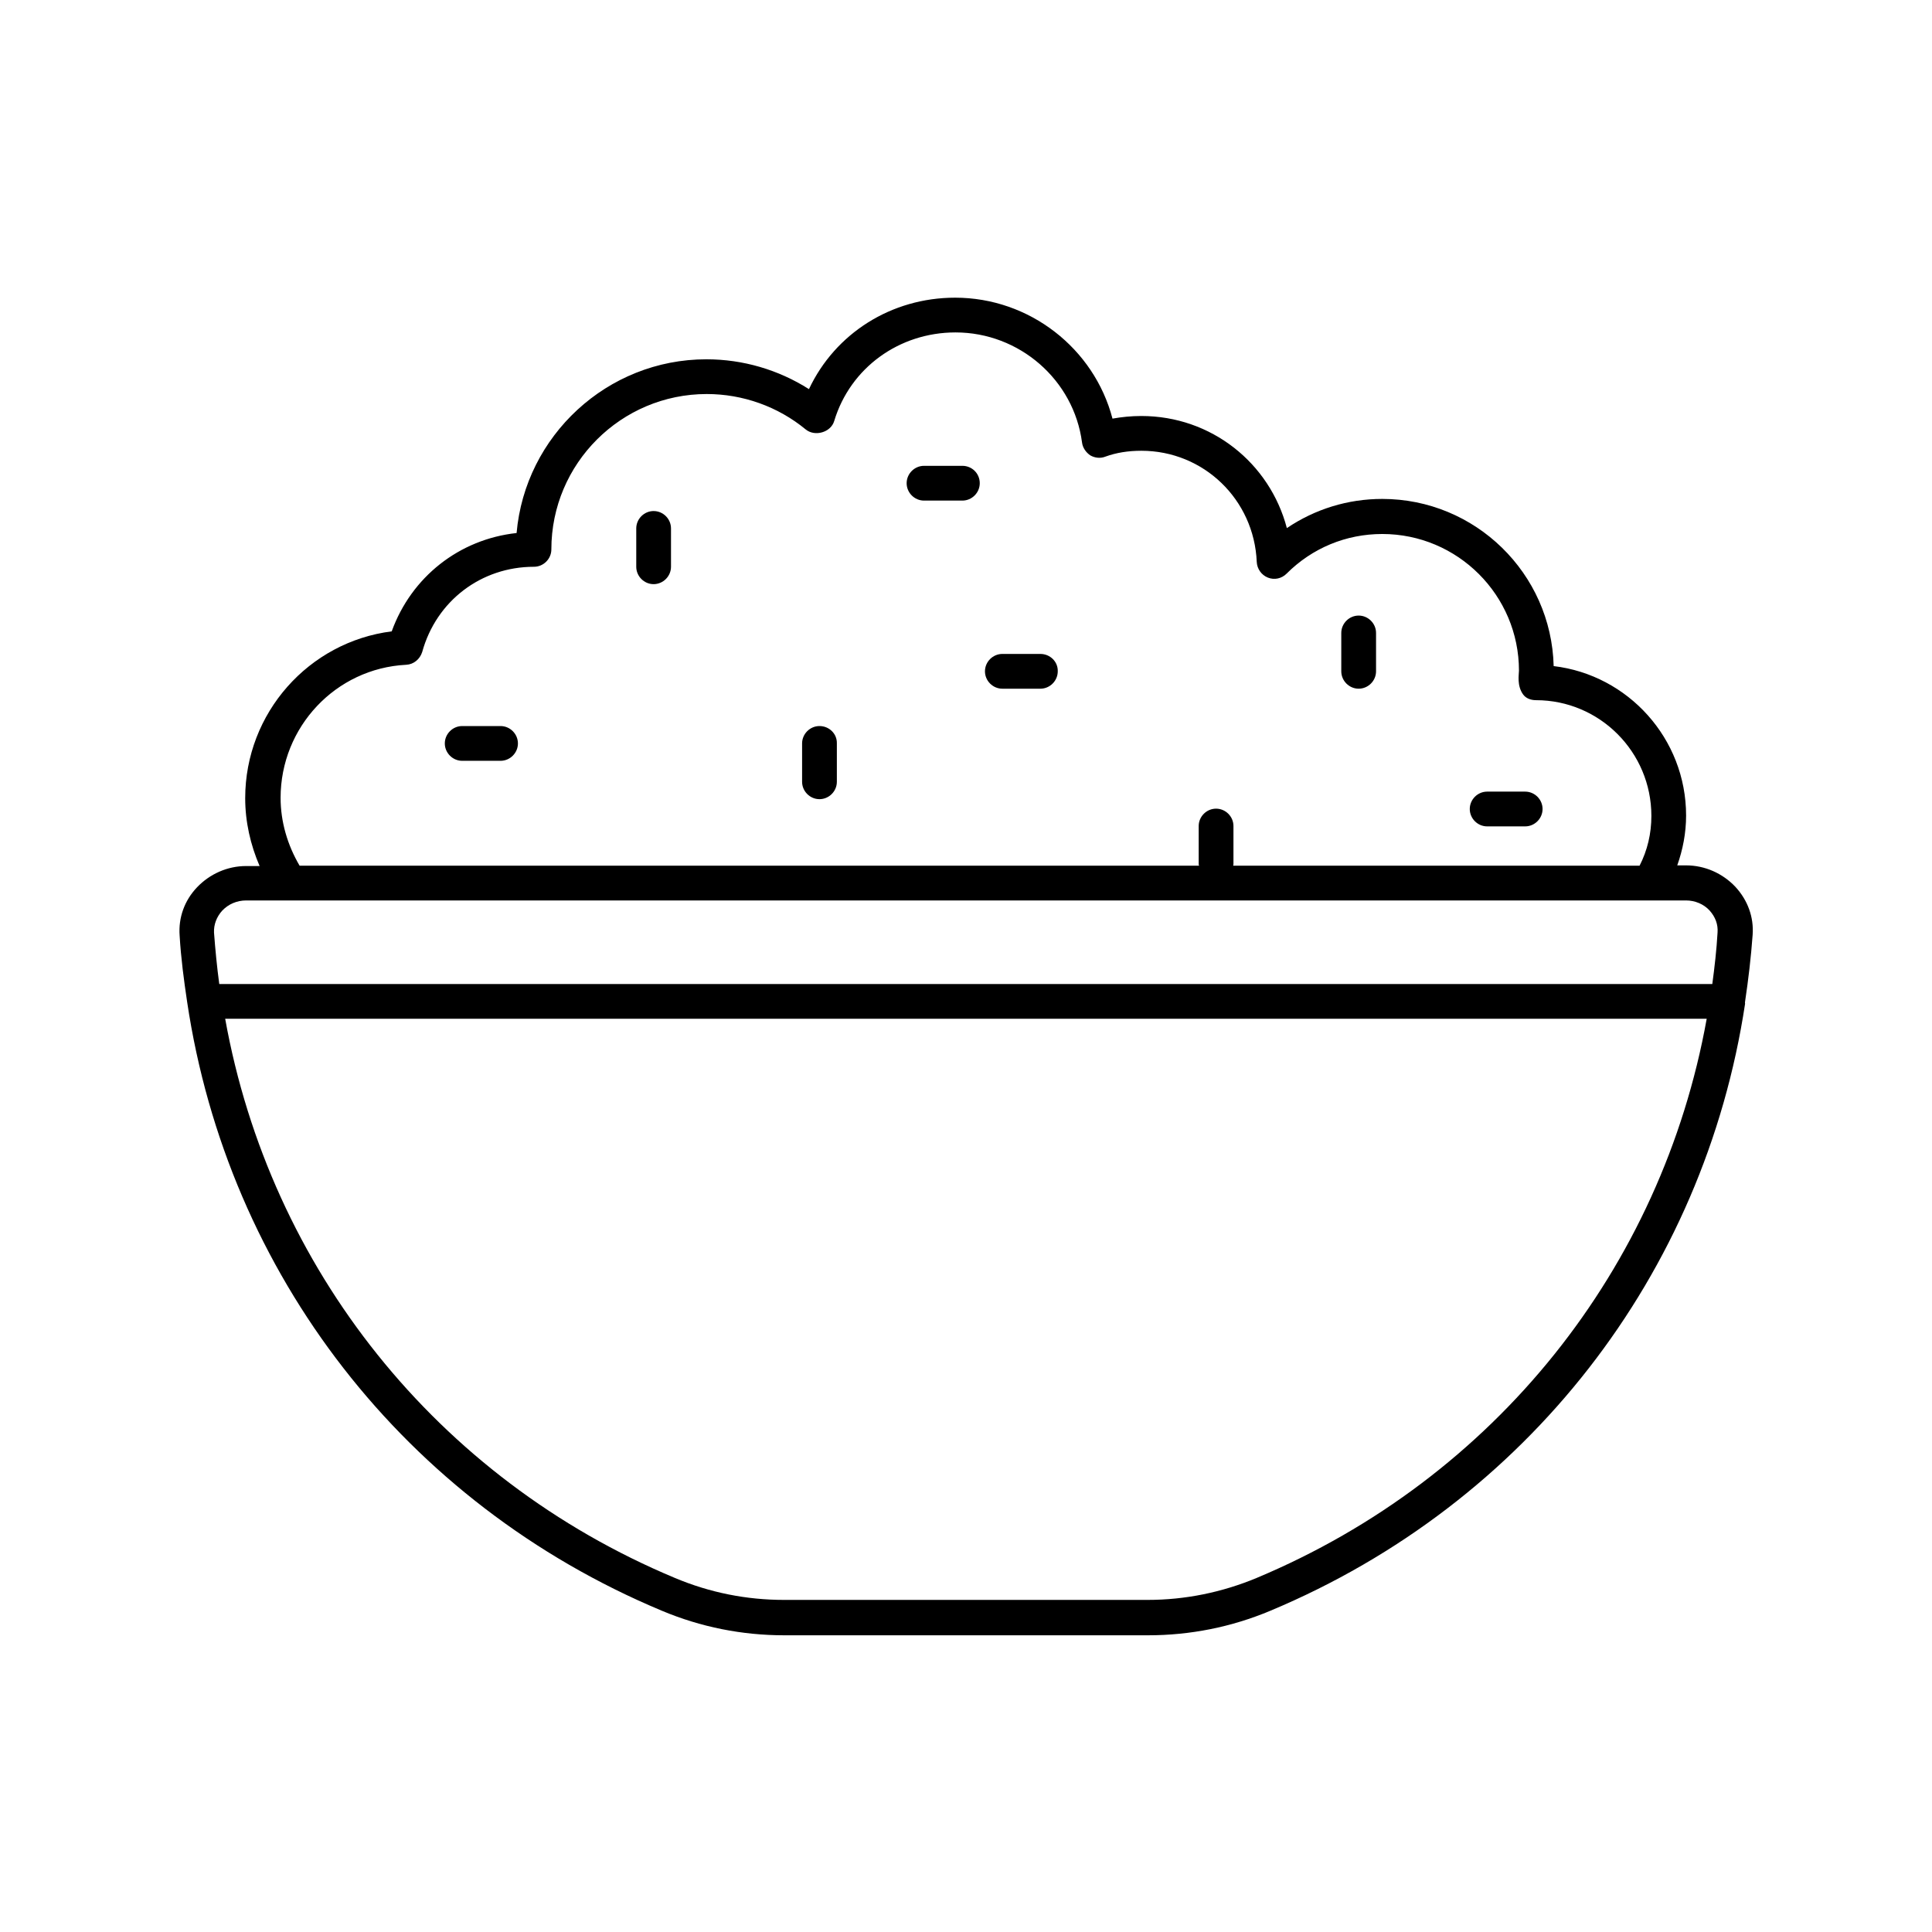 <?xml version="1.0" encoding="UTF-8"?>
<!-- Uploaded to: SVG Repo, www.svgrepo.com, Generator: SVG Repo Mixer Tools -->
<svg fill="#000000" width="800px" height="800px" version="1.1" viewBox="144 144 512 512" xmlns="http://www.w3.org/2000/svg">
 <g>
  <path d="m317.22 279.43c-2.519 0-4.606 2.086-4.606 4.606v10.164c0 2.519 2.086 4.606 4.606 4.606 2.519-0.008 4.602-2.09 4.602-4.609v-10.164c0-2.519-2.082-4.602-4.602-4.602z"/>
  <path d="m361.17 336.41c-2.519 0-4.606 2.086-4.606 4.606v10.164c0 2.519 2.086 4.606 4.606 4.606s4.606-2.086 4.606-4.606v-10.164c0.082-2.519-2-4.606-4.606-4.606z"/>
  <path d="m504.06 326.51c2.519 0 4.606-2.086 4.606-4.606v-10.164c0-2.519-2.086-4.606-4.606-4.606s-4.606 2.086-4.606 4.606v10.164c0 2.519 2.086 4.606 4.606 4.606z"/>
  <path d="m399.04 267.45h-10.164c-2.519 0-4.606 2.086-4.606 4.606s2.086 4.606 4.606 4.606h10.164c2.519 0 4.606-2.086 4.606-4.606 0-2.609-2.086-4.606-4.606-4.606z"/>
  <path d="m419.71 317.3h-10.078c-2.519 0-4.606 2.086-4.606 4.606 0 2.519 2.086 4.606 4.606 4.606h10.078c2.519 0 4.606-2.086 4.606-4.606 0.086-2.519-1.996-4.606-4.606-4.606z"/>
  <path d="m276.65 336.41h-10.164c-2.519 0-4.606 2.086-4.606 4.606s2.086 4.606 4.606 4.606h10.164c2.519 0 4.606-2.086 4.606-4.606-0.004-2.519-2.086-4.606-4.606-4.606z"/>
  <path d="m538.11 363h10.078c2.519 0 4.606-2.086 4.606-4.606s-2.086-4.606-4.606-4.606h-10.078c-2.519 0-4.606 2.086-4.606 4.606s2.086 4.606 4.606 4.606z"/>
  <path d="m606.47 409.38c0.867-5.82 1.562-11.641 1.996-17.633 0.348-4.691-1.305-9.207-4.606-12.77-3.387-3.562-8.078-5.644-13.031-5.644h-2.34c1.477-4.168 2.344-8.598 2.344-13.203 0-20.414-15.375-37.266-35.094-39.609-0.609-24.582-20.762-44.301-45.43-44.301-9.121 0-17.809 2.691-25.277 7.731-4.516-17.199-19.98-29.707-38.566-29.707-2.691 0-5.211 0.262-7.644 0.695-4.863-18.59-21.977-32.051-41.695-32.051-16.938 0-31.793 9.469-38.742 24.234-8.078-5.125-17.461-7.906-27.188-7.906-26.32 0-48.035 20.324-50.293 46.039-15.199 1.652-27.883 11.641-33.094 26.059-21.977 2.781-38.828 21.629-38.828 44.215 0 6.254 1.391 12.336 3.82 17.98l-3.559-0.004c-4.953 0-9.641 2.086-13.031 5.644-3.301 3.473-4.953 7.992-4.606 12.77 0.348 5.992 1.129 11.812 1.996 17.633 10.77 72.012 57.676 132.82 125.78 161.3 10.336 4.344 21.281 6.516 32.488 6.516h96.332c11.207 0 22.148-2.172 32.488-6.516 68.016-28.492 114.92-89.121 125.78-160.87-0.082-0.344 0.004-0.43 0.004-0.605zm-388.11-53.941c0-18.762 14.594-34.312 33.27-35.266 1.996-0.086 3.648-1.477 4.258-3.387 3.734-13.551 15.637-22.586 29.621-22.586 2.519 0 4.606-2.086 4.606-4.606 0-22.758 18.504-41.172 41.172-41.172 9.555 0 18.848 3.301 26.234 9.383 2.434 1.996 6.688 0.781 7.559-2.258 4.258-14.07 17.199-23.453 32.141-23.453 16.938 0 31.359 12.594 33.531 29.188 0.172 1.391 1.043 2.606 2.172 3.387 1.215 0.695 2.691 0.867 3.996 0.348 2.867-1.043 5.992-1.562 9.555-1.562 16.504 0 29.883 12.941 30.574 29.445 0.086 1.824 1.215 3.473 2.953 4.168 1.738 0.695 3.648 0.262 4.953-1.043 6.773-6.773 15.723-10.512 25.363-10.512 19.98 0 36.223 16.242 36.223 36.223 0 0.957-0.609 3.996 1.129 6.34 0.781 1.043 2.086 1.477 3.387 1.477 16.852 0 30.574 13.723 30.574 30.664 0 4.691-1.043 9.121-3.129 13.203h-107.71c0-0.086 0.086-0.172 0.086-0.348v-10.164c0-2.519-2.086-4.606-4.606-4.606-2.519 0-4.606 2.086-4.606 4.606v10.164c0 0.086 0.086 0.172 0.086 0.348h-238.35c-3.215-5.473-5.039-11.641-5.039-17.98zm-15.461 29.883c1.648-1.738 3.906-2.695 6.34-2.695h381.59c2.344 0 4.691 0.957 6.254 2.691 1.477 1.652 2.258 3.648 2.086 5.82-0.262 4.606-0.781 9.121-1.391 13.637l-395.67 0.004c-0.609-4.516-1.043-9.035-1.391-13.637-0.086-2.172 0.699-4.172 2.176-5.82zm274.14 176.85c-9.207 3.82-18.938 5.82-28.926 5.82h-96.332c-9.902 0-19.633-1.91-28.926-5.82-63.148-26.406-107.28-82-119.18-148.19h392.62c-11.902 66.102-56.027 121.7-119.27 148.19z"/>
 </g>
</svg>